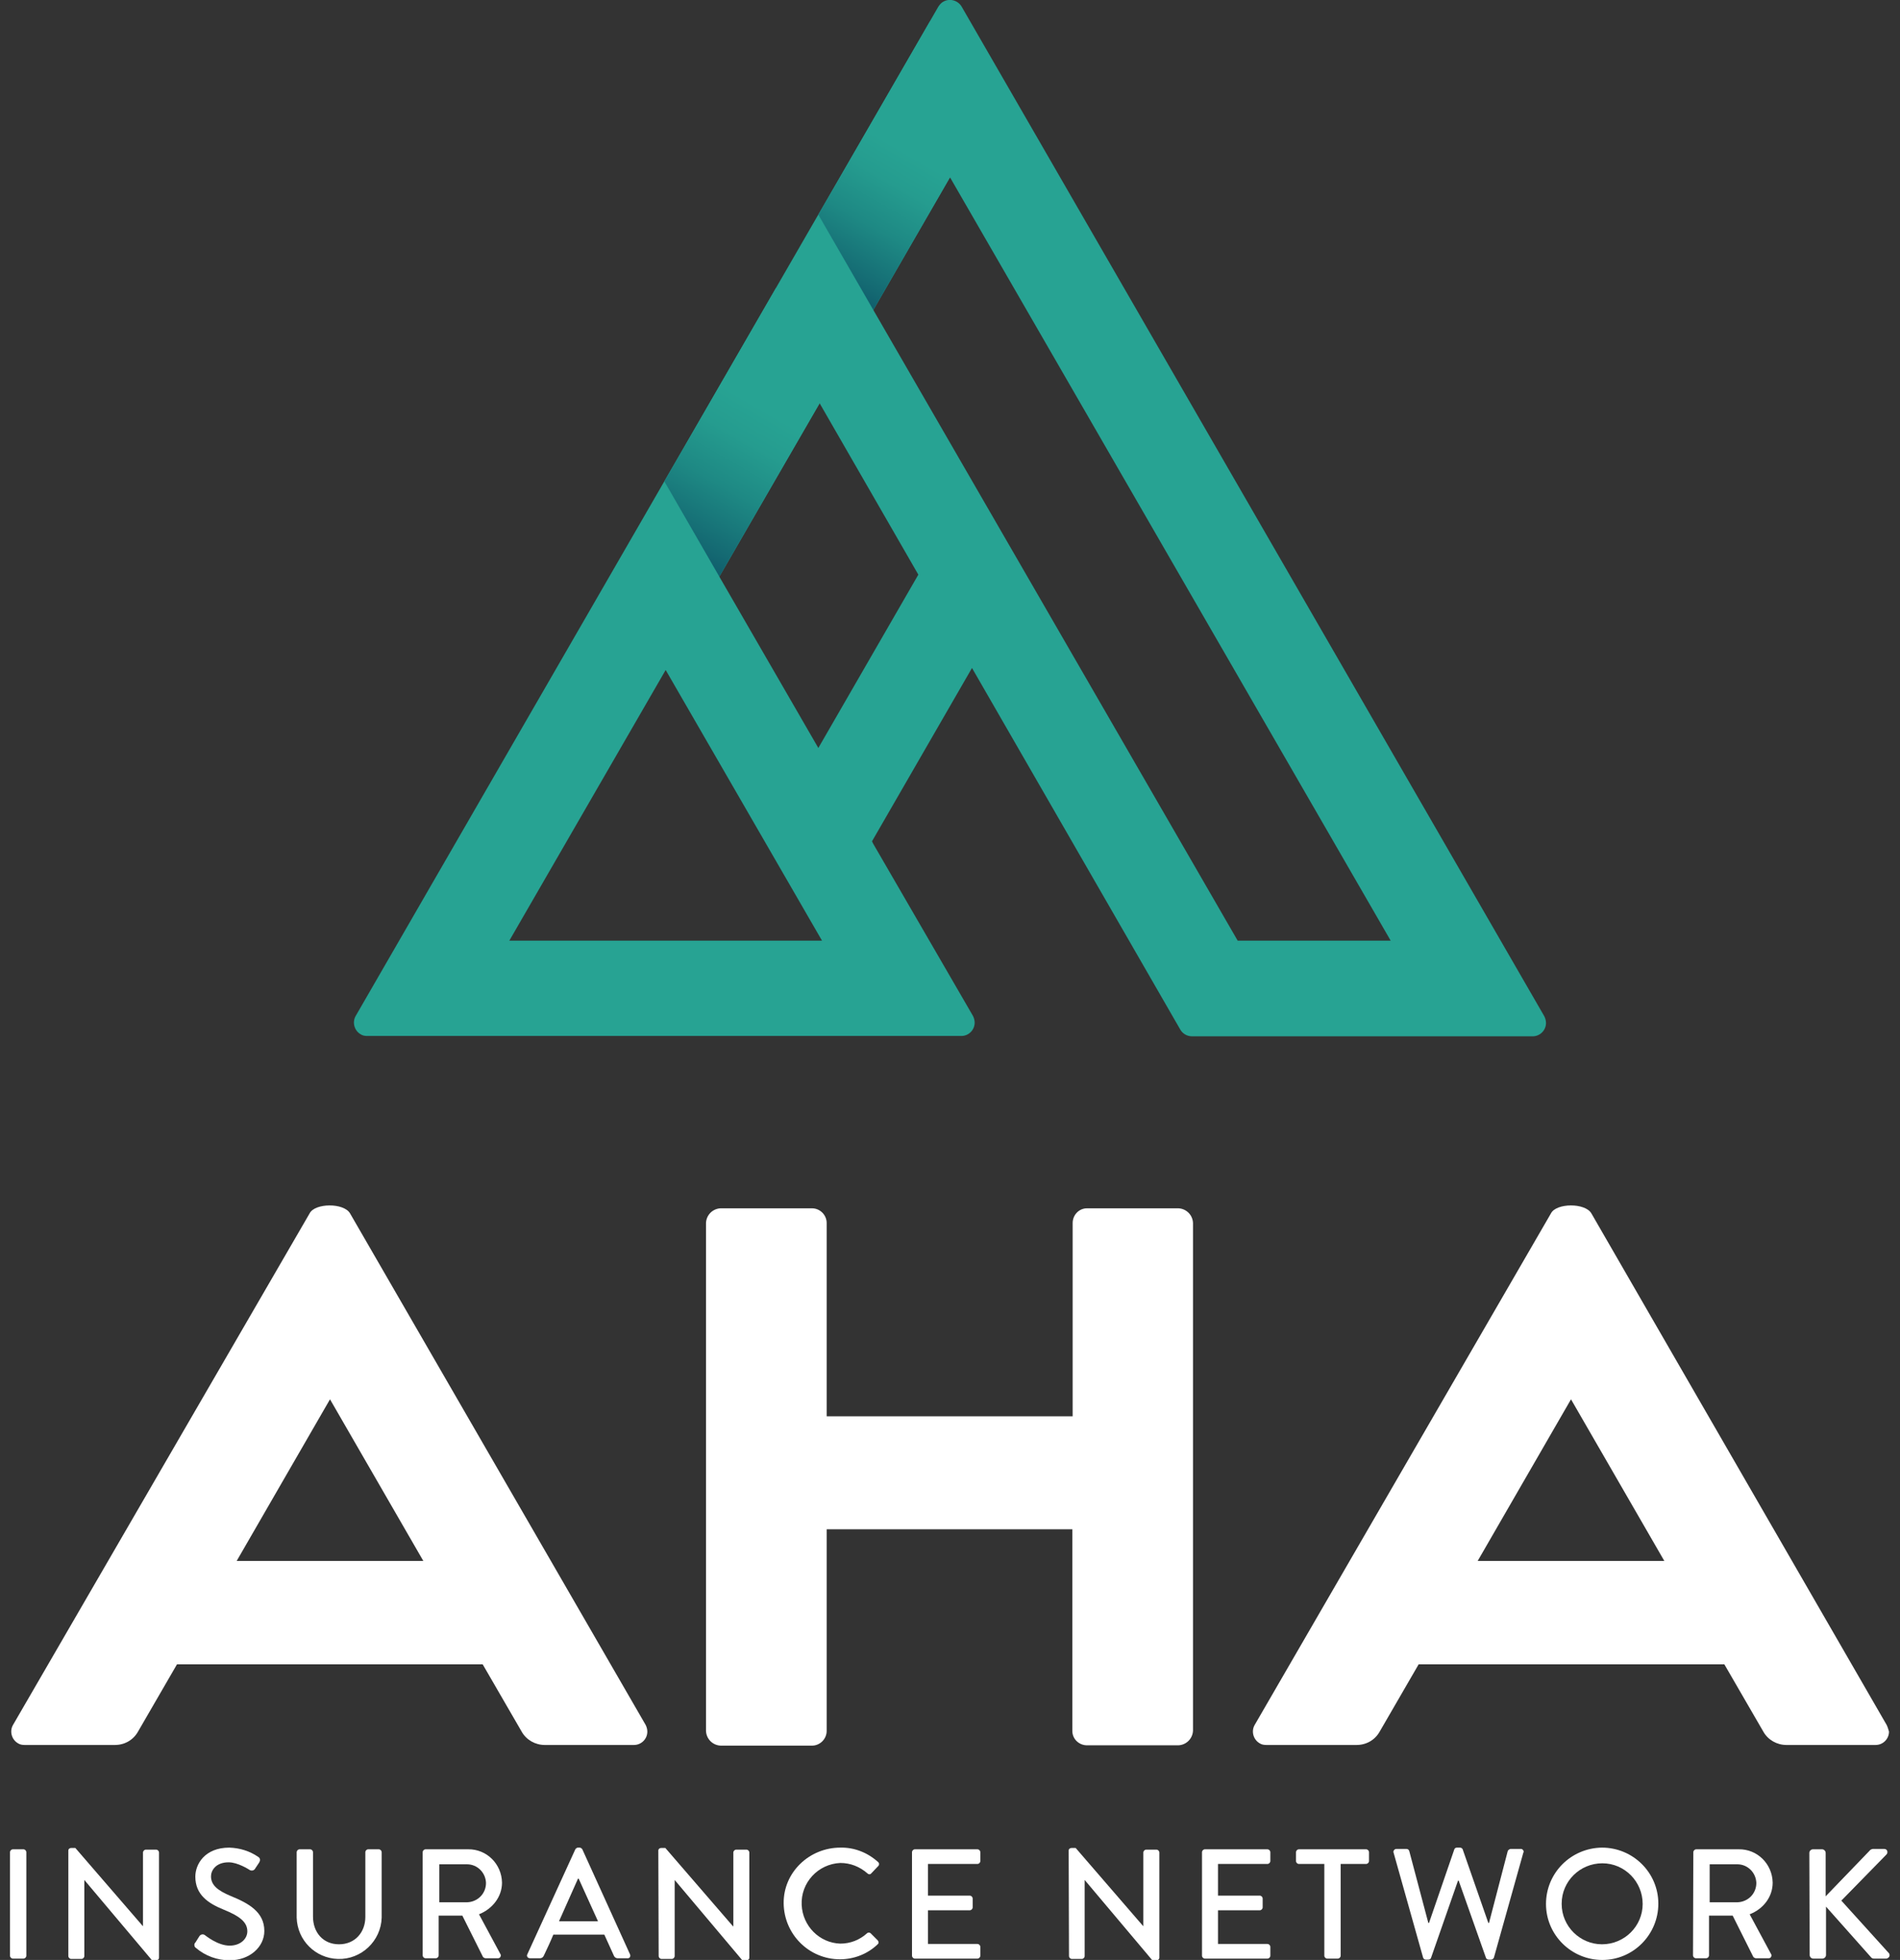 <?xml version="1.0" encoding="utf-8"?>
<!-- Generator: Adobe Illustrator 25.4.1, SVG Export Plug-In . SVG Version: 6.00 Build 0)  -->
<svg version="1.1" id="Layer_1" xmlns="http://www.w3.org/2000/svg" xmlns:xlink="http://www.w3.org/1999/xlink" x="0px" y="0px"
	 viewBox="0 0 570 588" style="enable-background:new 0 0 570 588;" xml:space="preserve">
<rect x="0" y="0" width="570" height="588" fill="#333333" stroke="none"/>
<style type="text/css">
	.st0{fill:#27A393;}
	.st1{fill:url(#SVGID_1_);}
	.st2{fill:url(#SVGID_00000075146992433652386380000017237309175298344366_);}
	.st3{fill:#FFFFFF;}
</style>
<path class="st0" d="M262,253.2L262,253.2l-0.4-0.8l30-52l62.5,108.5c0.7,1.2,2,2,3.5,2h102.2c2.2,0,4-1.8,4-4c0-0.7-0.2-1.4-0.5-2
	L288.5,2c-1.1-1.9-3.6-2.6-5.5-1.5c-0.6,0.3-1.1,0.9-1.5,1.5L106.7,304.8c-1.1,1.9-0.4,4.4,1.5,5.5c0.6,0.4,1.3,0.5,2,0.5h178.2
	c2.2,0,4-1.8,4-4c0-0.7-0.2-1.4-0.5-2L262,253.2z M285,53.2l132.2,229h-45.9L262,93L285,53.2z M245.9,121l29.6,51.4l-30,52
	L215.8,173L245.9,121z M152.8,282.2l46.9-81.2l46.9,81.2H152.8z"/>
<linearGradient id="SVGID_1_" gradientUnits="userSpaceOnUse" x1="245.205" y1="496.46" x2="203.467" y2="424.163" gradientTransform="matrix(1 0 0 -1 0 590)">
	<stop  offset="0.4" style="stop-color:#27A393"/>
	<stop  offset="0.53" style="stop-color:#259C8F"/>
	<stop  offset="0.71" style="stop-color:#1E8984"/>
	<stop  offset="0.93" style="stop-color:#146972"/>
	<stop  offset="1" style="stop-color:#105E6C"/>
</linearGradient>
<polygon class="st1" points="215.8,173 199.3,144.4 232.8,86.4 248.1,117.1 "/>
<linearGradient id="SVGID_00000089574470043861414450000005417321008036991392_" gradientUnits="userSpaceOnUse" x1="291.375" y1="576.45" x2="249.636" y2="504.15" gradientTransform="matrix(1 0 0 -1 0 590)">
	<stop  offset="0.45" style="stop-color:#27A393"/>
	<stop  offset="0.57" style="stop-color:#259C8F"/>
	<stop  offset="0.74" style="stop-color:#1E8984"/>
	<stop  offset="0.94" style="stop-color:#146972"/>
	<stop  offset="1" style="stop-color:#105E6C"/>
</linearGradient>
<polygon style="fill:url(#SVGID_00000089574470043861414450000005417321008036991392_);" points="262,93 245.5,64.4 279,6.4 
	294.3,37.1 "/>
<path class="st3" d="M3,555.7c0-0.5,0.4-0.9,0.9-0.9H7c0.5,0,0.9,0.4,0.9,0.9v31c0,0.5-0.4,0.9-0.9,0.9H3.9c-0.5,0-0.9-0.4-0.9-0.9
	V555.7z"/>
<path class="st3" d="M20.5,555.2c0-0.5,0.4-0.8,0.9-0.8h1.2l20.3,23.5l0,0v-22.1c0-0.5,0.4-0.9,0.9-0.9c0,0,0,0,0,0h3
	c0.5,0,0.9,0.4,0.9,0.9v31.5c0,0.5-0.4,0.8-0.9,0.8h-1.2l-20.3-24.1l0,0v22.8c0,0.5-0.4,0.9-0.9,0.9c0,0,0,0,0,0h-3
	c-0.5,0-0.9-0.4-0.9-0.9V555.2z"/>
<path class="st3" d="M58.6,582.8c0.4-0.6,0.8-1.3,1.2-1.9c0.3-0.5,0.9-0.7,1.4-0.5c0.1,0,0.1,0.1,0.2,0.1c0.3,0.2,3.9,3.2,7.5,3.2
	c3.2,0,5.3-2,5.3-4.3c0-2.8-2.4-4.6-7.1-6.5s-8.5-4.5-8.5-9.9c0-3.7,2.8-8.7,10.2-8.7c3.1,0.1,6.1,1,8.7,2.8c0.5,0.3,0.7,1,0.3,1.5
	c0,0,0,0,0,0.1c-0.4,0.6-0.8,1.2-1.2,1.8c-0.3,0.6-0.9,0.8-1.5,0.6c-0.1,0-0.1-0.1-0.2-0.1c-0.3-0.2-3.6-2.3-6.3-2.3
	c-3.9,0-5.3,2.5-5.3,4.2c0,2.7,2.1,4.3,5.9,5.9c5.4,2.2,10.1,4.8,10.1,10.5c0,4.8-4.4,8.8-10.4,8.8c-3.7,0-7.3-1.3-10.1-3.7
	c-0.5-0.3-0.6-0.9-0.4-1.4C58.5,582.9,58.6,582.8,58.6,582.8z"/>
<path class="st3" d="M89,555.7c0-0.5,0.4-0.9,0.9-0.9H93c0.5,0,0.9,0.4,0.9,0.9l0,0V575c0,4.7,3,8.3,7.8,8.3s7.9-3.6,7.9-8.2v-19.4
	c0-0.5,0.4-0.9,0.9-0.9c0,0,0,0,0,0h3.1c0.5,0,0.9,0.4,0.9,0.9v19.6c-0.2,7-6.1,12.6-13.1,12.4c-6.8-0.2-12.2-5.6-12.4-12.4
	L89,555.7z"/>
<path class="st3" d="M126.8,555.7c0-0.5,0.4-0.9,0.9-0.9c0,0,0,0,0,0h12.7c5.6-0.1,10.1,4.4,10.2,10c0,0,0,0,0,0
	c0,4.3-2.9,7.9-6.9,9.5l6.4,11.9c0.3,0.4,0.1,1-0.3,1.2c-0.2,0.1-0.3,0.1-0.5,0.1h-3.6c-0.3,0-0.6-0.2-0.8-0.4l-6.2-12.4h-7.1v11.9
	c0,0.5-0.4,0.9-0.9,0.9h-3c-0.5,0-0.9-0.4-0.9-0.9l0,0L126.8,555.7z M140.1,570.7c3.2-0.1,5.7-2.6,5.7-5.8c-0.1-3.1-2.6-5.6-5.7-5.6
	h-8.3v11.4H140.1z"/>
<path class="st3" d="M158.2,586.3l14.4-31.5c0.2-0.3,0.5-0.5,0.8-0.5h0.5c0.3,0,0.6,0.2,0.8,0.5l14.3,31.5c0.2,0.4,0.1,0.9-0.3,1.1
	c-0.1,0.1-0.3,0.1-0.5,0.1h-2.9c-0.5,0-0.9-0.3-1.1-0.7l-2.9-6.4h-15.3c-0.9,2.2-1.9,4.3-2.9,6.4c-0.2,0.4-0.6,0.7-1.1,0.7H159
	c-0.5,0-0.8-0.3-0.9-0.7C158.1,586.6,158.1,586.5,158.2,586.3z M179.4,576.4l-5.8-12.8h-0.2l-5.7,12.8H179.4z"/>
<path class="st3" d="M197.5,555.2c0-0.5,0.4-0.8,0.9-0.8h1.2l20.3,23.5h0.1v-22.1c0-0.5,0.4-0.9,0.9-0.9h0h3c0.5,0,0.9,0.4,0.9,0.9
	v31.5c0,0.5-0.4,0.8-0.9,0.8h-1.2l-20.3-24.1l0,0v22.8c0,0.5-0.4,0.9-0.9,0.9h0h-3c-0.5,0-0.9-0.4-0.9-0.9L197.5,555.2z"/>
<path class="st3" d="M252.1,554.3c4.2-0.1,8.2,1.5,11.3,4.3c0.4,0.3,0.4,0.9,0.1,1.2c0,0-0.1,0.1-0.1,0.1l-2,2.1
	c-0.3,0.4-0.8,0.4-1.2,0c-2.3-2-5.1-3.1-8.1-3.1c-6.7,0.3-11.9,5.9-11.6,12.6c0.3,6.3,5.3,11.4,11.6,11.6c3,0,5.8-1.1,8-3.1
	c0.3-0.3,0.8-0.3,1.1,0l2.1,2.1c0.3,0.3,0.4,0.9,0,1.2c0,0,0,0,0,0c-3,2.9-7.1,4.5-11.3,4.5c-9.3,0-16.8-7.5-16.9-16.8
	S242.8,554.3,252.1,554.3C252.1,554.3,252.1,554.3,252.1,554.3z"/>
<path class="st3" d="M273.6,555.7c0-0.5,0.4-0.9,0.9-0.9h0h18.7c0.5,0,0.9,0.4,0.9,0.9c0,0,0,0,0,0v2.6c0,0.5-0.4,0.9-0.9,0.9
	c0,0,0,0,0,0h-14.8v9.5h12.5c0.5,0,0.9,0.4,0.9,0.9v2.6c0,0.5-0.4,0.9-0.9,0.9c0,0,0,0,0,0h-12.5v10.1h14.8c0.5,0,0.9,0.4,0.9,0.9
	c0,0,0,0,0,0v2.6c0,0.5-0.4,0.9-0.9,0.9c0,0,0,0,0,0h-18.7c-0.5,0-0.9-0.4-0.9-0.9l0,0L273.6,555.7z"/>
<path class="st3" d="M320.6,555.2c0-0.5,0.4-0.8,0.9-0.8h1.2l20.3,23.5h0v-22.1c0-0.5,0.4-0.9,0.9-0.9c0,0,0,0,0,0h3
	c0.5,0,0.9,0.4,0.9,0.9v31.5c0,0.5-0.4,0.8-0.9,0.8h-1.2l-20.3-24.1h0v22.8c0,0.5-0.4,0.9-0.9,0.9h0h-2.9c-0.5,0-0.9-0.4-0.9-0.9
	L320.6,555.2z"/>
<path class="st3" d="M360.6,555.7c0-0.5,0.4-0.9,0.9-0.9h0h18.7c0.5,0,0.9,0.4,0.9,0.9l0,0v2.6c0,0.5-0.4,0.9-0.9,0.9h0h-14.8v9.5
	h12.5c0.5,0,0.9,0.4,0.9,0.9v2.6c0,0.5-0.4,0.9-0.9,0.9c0,0,0,0,0,0h-12.5v10.1h14.8c0.5,0,0.9,0.4,0.9,0.9l0,0v2.6
	c0,0.5-0.4,0.9-0.9,0.9h0h-18.7c-0.5,0-0.9-0.4-0.9-0.9l0,0V555.7z"/>
<path class="st3" d="M397.3,559.2h-7.6c-0.5,0-0.9-0.4-0.9-0.9l0,0v-2.6c0-0.5,0.4-0.9,0.9-0.9h0h20.1c0.5,0,0.9,0.4,0.9,0.9l0,0
	v2.6c0,0.5-0.4,0.9-0.9,0.9h0h-7.6v27.5c0,0.5-0.4,0.9-0.9,0.9h-3.1c-0.5,0-0.9-0.4-0.9-0.9V559.2z"/>
<path class="st3" d="M418.1,555.9c-0.2-0.4,0-0.9,0.4-1.1c0.1-0.1,0.3-0.1,0.4-0.1h3.1c0.4,0,0.7,0.3,0.8,0.7l5.7,21.5h0.2l7.6-22.1
	c0.1-0.3,0.4-0.5,0.8-0.5h0.9c0.3,0,0.7,0.2,0.8,0.5l7.7,22.1h0.2l5.6-21.5c0.1-0.4,0.5-0.6,0.8-0.7h3.1c0.4-0.1,0.8,0.3,0.9,0.7
	c0,0.1,0,0.3-0.1,0.4l-8.8,31.4c-0.1,0.4-0.4,0.6-0.8,0.7h-0.8c-0.3,0-0.7-0.2-0.8-0.5l-8.2-23.2h-0.2l-8.1,23.2
	c-0.1,0.3-0.4,0.5-0.8,0.5h-0.8c-0.4,0-0.7-0.3-0.8-0.7L418.1,555.9z"/>
<path class="st3" d="M480.6,554.3c9.3,0,16.9,7.5,16.9,16.8c0,9.3-7.5,16.9-16.8,16.9c-9.3,0-16.9-7.5-16.9-16.8
	C463.8,561.9,471.3,554.4,480.6,554.3C480.6,554.3,480.6,554.3,480.6,554.3z M480.6,583.3c6.7,0,12.2-5.4,12.2-12.1
	c0-6.7-5.4-12.2-12.1-12.2s-12.2,5.4-12.2,12.1c0,0,0,0.1,0,0.1C468.5,577.9,474,583.3,480.6,583.3z"/>
<path class="st3" d="M508,555.7c0-0.5,0.4-0.9,0.9-0.9h0h12.7c5.6-0.1,10.1,4.4,10.2,10c0,0,0,0,0,0c0,4.3-2.8,7.9-6.9,9.5l6.4,11.9
	c0.3,0.4,0.1,1-0.3,1.2c-0.2,0.1-0.3,0.1-0.5,0.1h-3.7c-0.3,0-0.6-0.2-0.8-0.4l-6.2-12.4h-7.1v11.9c0,0.5-0.4,0.9-0.9,0.9h-3
	c-0.5,0-0.9-0.4-0.9-0.9l0,0L508,555.7z M521.2,570.7c3.2-0.1,5.7-2.6,5.7-5.8c-0.1-3.1-2.6-5.6-5.7-5.6h-8.3v11.4H521.2z"/>
<path class="st3" d="M542.8,555.9c0-0.6,0.5-1.1,1.1-1.1c0,0,0,0,0,0h2.7c0.6,0,1.1,0.5,1.1,1.1v13l13.2-13.7
	c0.2-0.3,0.5-0.4,0.9-0.5h3.5c0.6,0,1,0.5,0.9,1.1c0,0.2-0.1,0.4-0.3,0.6l-13.5,13.8l14.3,15.8c0.3,0.5,0.2,1.1-0.3,1.4
	c-0.2,0.1-0.3,0.2-0.5,0.2h-3.7c-0.3,0-0.6-0.1-0.8-0.3l-13.6-15.3v14.5c0,0.6-0.5,1.1-1.1,1.1H544c-0.6,0-1.1-0.5-1.1-1.1
	c0,0,0,0,0,0L542.8,555.9z"/>
<path class="st3" d="M211.8,366.9c0.1-2.4,2-4.3,4.4-4.4h27.4c2.4,0,4.4,2,4.4,4.4v58h73.8v-58c0-2.4,1.9-4.4,4.3-4.4c0,0,0,0,0,0
	h27.4c2.4,0.1,4.3,2,4.4,4.4v152.3c-0.1,2.4-2,4.3-4.4,4.4h-27.4c-2.4,0-4.4-1.9-4.4-4.3c0,0,0,0,0,0v-60.5H248v60.5
	c0,2.4-2,4.4-4.4,4.4h-27.4c-2.4-0.1-4.3-2-4.4-4.4L211.8,366.9z"/>
<path class="st3" d="M193.7,517.5L105,364c-1.9-3.2-10.5-3.1-12.1,0L3.9,517.5c-1.1,1.9-0.4,4.4,1.5,5.5c0.6,0.4,1.3,0.5,2,0.5h27.1
	c2.9,0,5.5-1.5,6.9-4l11.7-20.2h91.7l11.7,20.2c1.4,2.5,4.1,4,6.9,4h26.8c2.2,0,4-1.8,4-4C194.2,518.8,194,518.1,193.7,517.5z
	 M71,468.3l28-48.5l28,48.5H71z"/>
<path class="st3" d="M566,517.5L477.4,364c-1.9-3.2-10.5-3.1-12.1,0l-88.9,153.5c-1.1,1.9-0.4,4.4,1.5,5.5c0.6,0.4,1.3,0.5,2,0.5
	h27.1c2.9,0,5.5-1.5,6.9-4l11.7-20.2h91.7l11.7,20.2c1.4,2.5,4.1,4,6.9,4h26.8c2.2,0,4-1.8,4-4C566.5,518.8,566.3,518.1,566,517.5z
	 M443.3,468.3l28-48.5l28,48.5H443.3z"/>
</svg>
